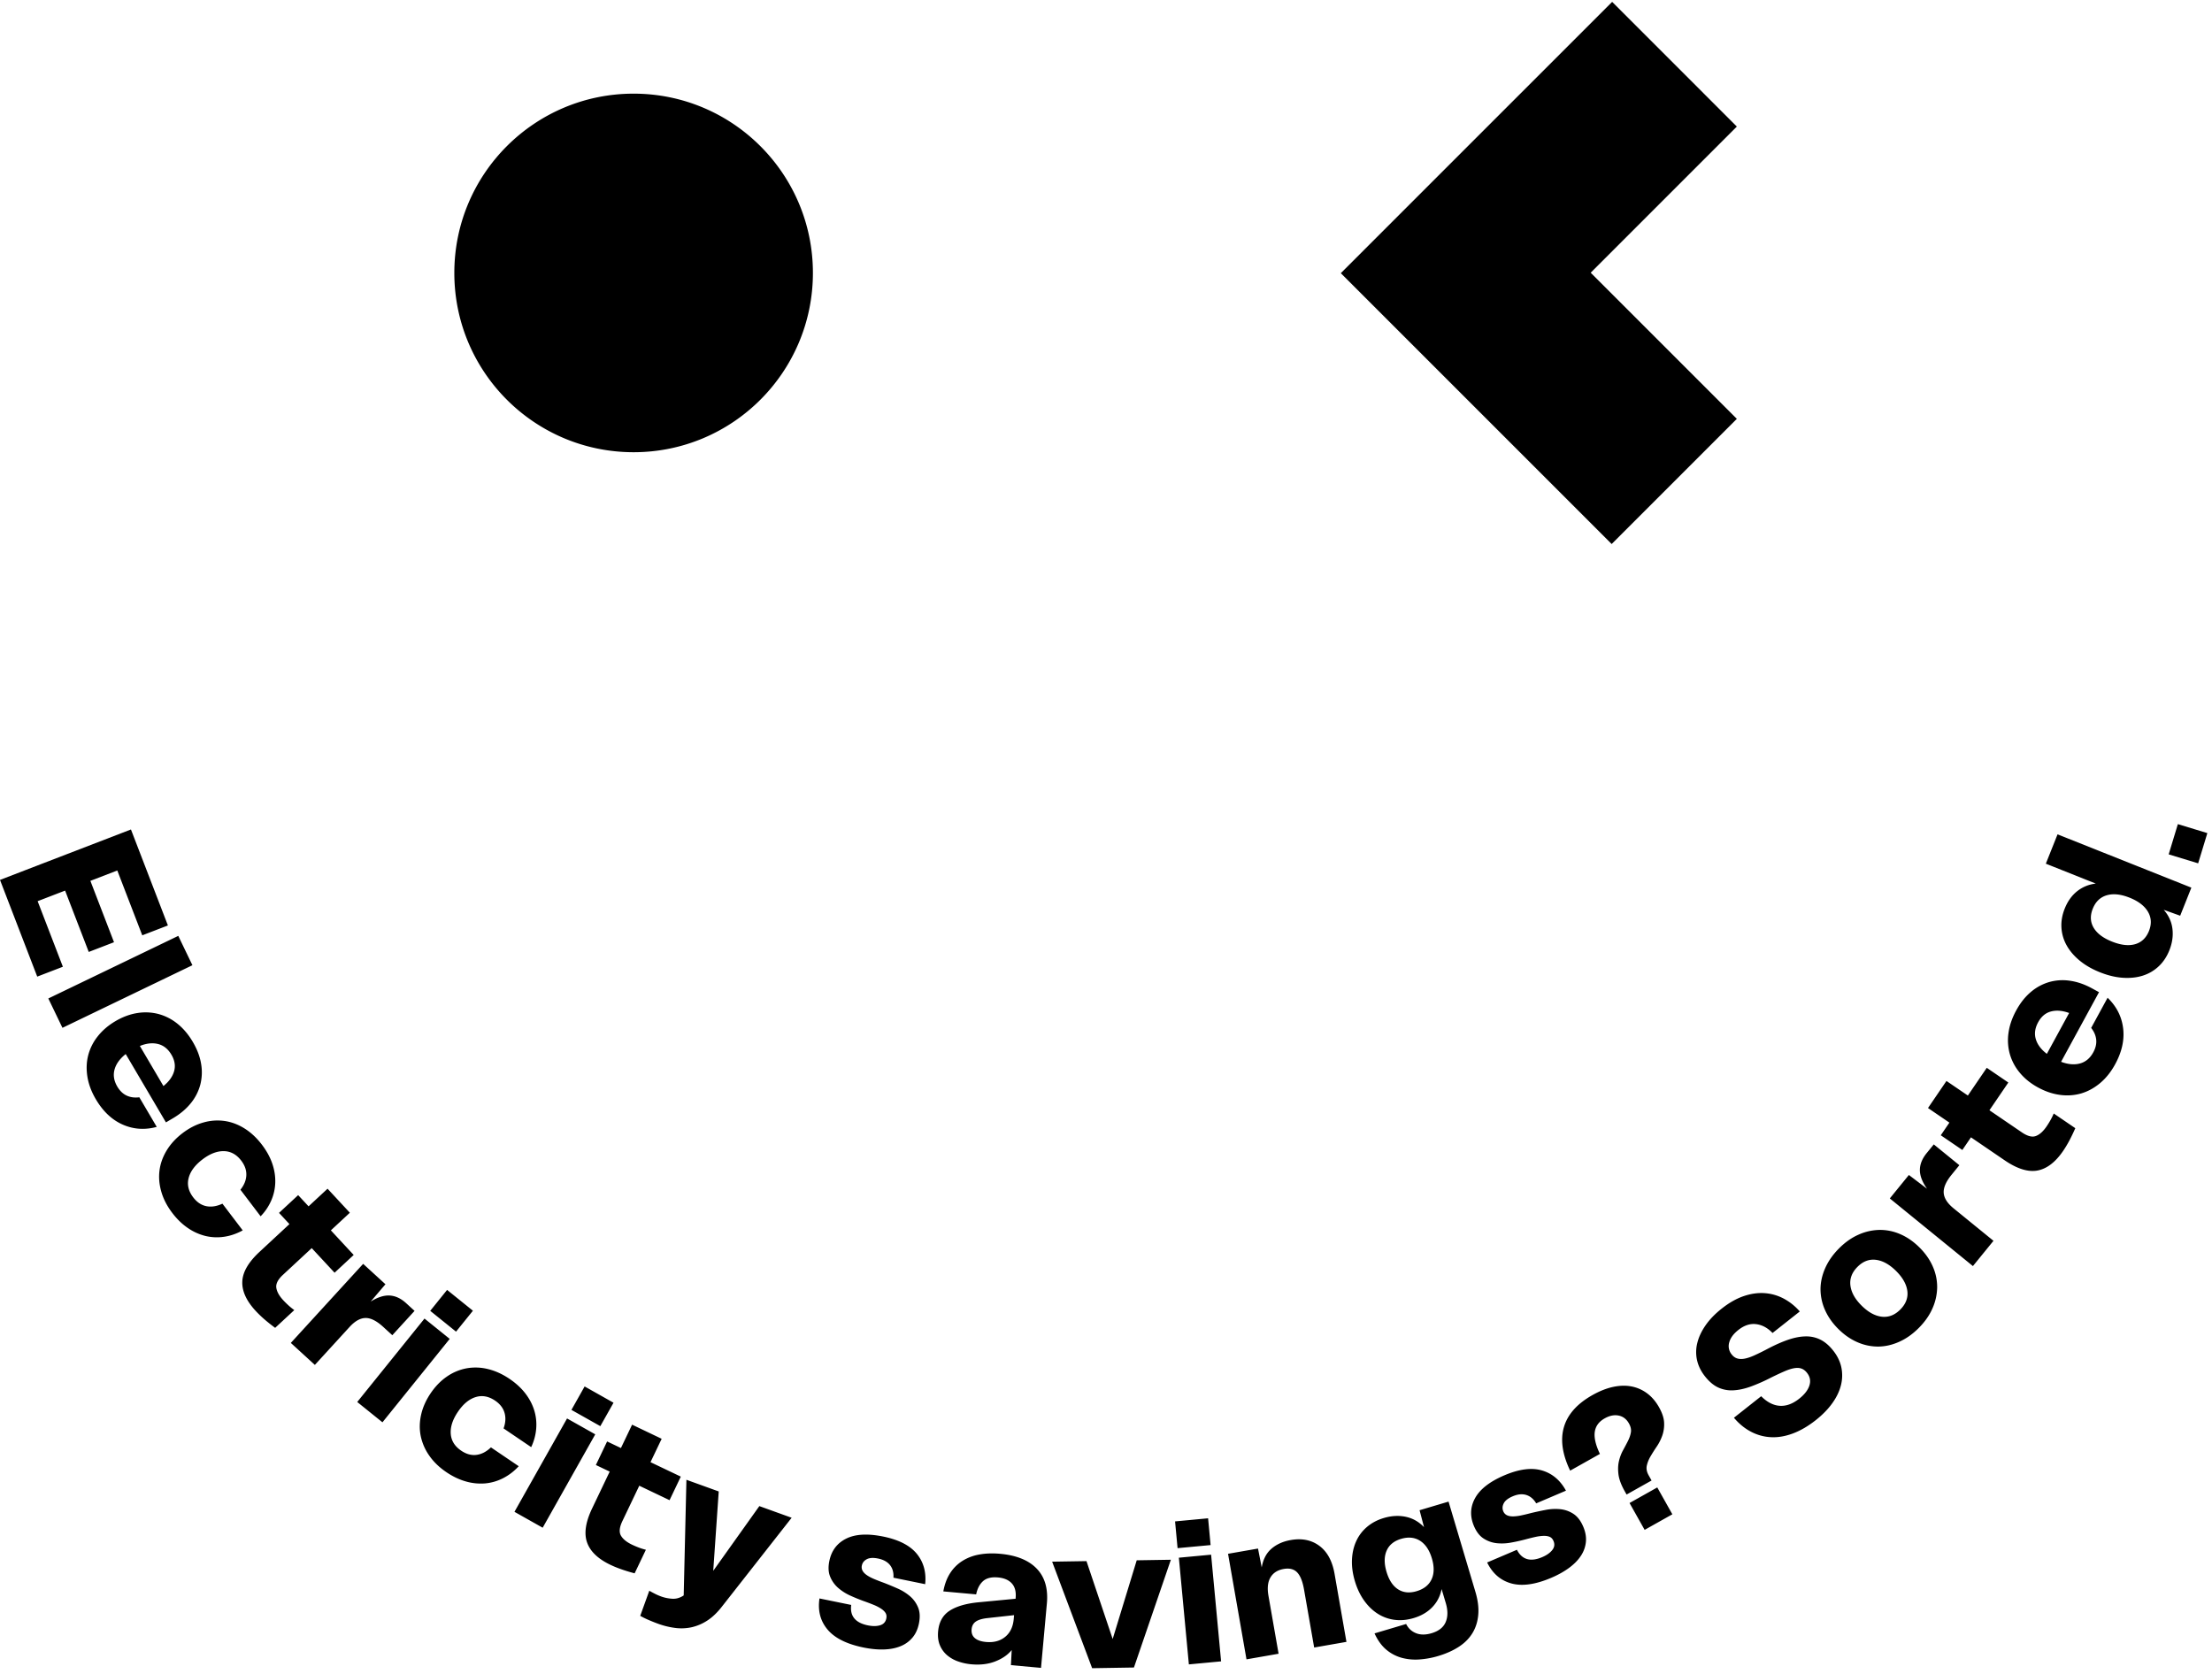 <svg xmlns="http://www.w3.org/2000/svg" width="288" height="218" fill="#000"><path fill="#000" d="M21.281 141.405c.724-.584 1.186-1.226 1.386-1.928.2-.701.085-1.418-.348-2.152-.44-.749-1.02-1.213-1.739-1.393-.719-.18-1.508-.095-2.37.255l3.071 5.218Zm-6.249-8.449c.94-.552 1.89-.904 2.85-1.055a6.653 6.653 0 0 1 2.758.127 6.695 6.695 0 0 1 2.463 1.263c.761.608 1.43 1.397 2 2.366.57.968.932 1.927 1.084 2.875a6.49 6.49 0 0 1-.116 2.723 6.416 6.416 0 0 1-1.25 2.41c-.602.74-1.373 1.387-2.313 1.94l-.903.531-5.237-8.896c-.767.611-1.252 1.281-1.453 2.012-.203.733-.083 1.472.357 2.221.33.558.737.95 1.227 1.176.49.227 1.036.299 1.641.219l2.268 3.855c-1.552.42-3.03.32-4.43-.299-1.4-.617-2.569-1.719-3.502-3.304-.57-.969-.935-1.94-1.093-2.915-.159-.974-.127-1.902.096-2.784a6.585 6.585 0 0 1 1.238-2.478c.604-.771 1.376-1.434 2.315-1.987ZM17.05 108l4.811 12.496-3.338 1.285-3.251-8.441-3.504 1.349 3.076 7.99-3.29 1.266-3.078-7.988-3.576 1.378 3.287 8.537-3.339 1.285L0 114.567 17.05 108ZM23.212 121.852l1.84 3.821-16.92 8.152-1.84-3.822 16.92-8.151ZM23.775 147.533c.868-.66 1.769-1.12 2.704-1.381a6.614 6.614 0 0 1 2.754-.199c.9.128 1.767.452 2.602.974.834.521 1.592 1.229 2.273 2.124.608.801 1.053 1.612 1.337 2.434.282.823.414 1.638.395 2.444a6.284 6.284 0 0 1-.51 2.346 6.898 6.898 0 0 1-1.398 2.089l-2.628-3.459c.483-.602.739-1.229.767-1.882.028-.652-.19-1.284-.654-1.895-.618-.813-1.373-1.229-2.265-1.247-.89-.018-1.817.339-2.78 1.071-.976.741-1.579 1.547-1.807 2.415-.228.869-.032 1.709.587 2.524.484.637 1.055 1.022 1.71 1.154.658.132 1.357.023 2.097-.325l2.644 3.479c-.8.437-1.618.716-2.447.833a6.395 6.395 0 0 1-2.428-.112 6.973 6.973 0 0 1-2.284-1.041c-.735-.502-1.405-1.152-2.013-1.952-.682-.895-1.158-1.818-1.428-2.766-.274-.949-.351-1.874-.234-2.776.118-.904.43-1.77.939-2.608.51-.836 1.197-1.584 2.067-2.244ZM37.684 159.379l-1.356-1.46 2.492-2.312 1.355 1.46 2.472-2.295 2.904 3.129-2.472 2.294 2.972 3.203-2.49 2.312-2.974-3.203-3.745 3.476c-.65.602-.939 1.162-.867 1.677.07.515.373 1.059.905 1.633.198.212.415.43.655.648.239.22.499.433.78.637l-2.49 2.31c-.517-.38-.982-.75-1.397-1.109a14.52 14.52 0 0 1-1.125-1.081c-1.217-1.312-1.803-2.587-1.756-3.827.045-1.24.793-2.532 2.243-3.876l3.894-3.616ZM47.283 164.557l2.902 2.656-1.925 2.256c.916-.571 1.744-.834 2.488-.788.744.045 1.455.378 2.133.998l1.095 1-2.897 3.168-1.188-1.086c-.856-.782-1.623-1.167-2.304-1.155-.682.012-1.372.403-2.074 1.169l-4.518 4.939-3.13-2.863 9.418-10.294ZM58.212 167.948l3.361 2.711-2.197 2.724-3.361-2.709 2.197-2.726Zm-2.943 3.732 3.283 2.646-8.757 10.861-3.283-2.645 8.758-10.862ZM56.073 181.4c.612-.902 1.319-1.626 2.122-2.174a6.64 6.64 0 0 1 2.545-1.067 6.666 6.666 0 0 1 2.779.093c.957.227 1.9.655 2.832 1.287.832.564 1.511 1.191 2.043 1.88.531.689.916 1.419 1.156 2.188.24.771.327 1.565.264 2.387a6.89 6.89 0 0 1-.655 2.426l-3.596-2.438c.265-.726.308-1.402.125-2.03-.181-.626-.59-1.156-1.224-1.586-.846-.572-1.694-.727-2.544-.459-.85.267-1.615.901-2.294 1.903-.689 1.014-1.002 1.97-.94 2.865.062.896.515 1.632 1.36 2.205.663.45 1.327.632 1.991.547.666-.084 1.292-.409 1.883-.977l3.617 2.453a7.2 7.2 0 0 1-2.054 1.571c-.75.377-1.528.6-2.336.669a7.009 7.009 0 0 1-2.496-.257c-.857-.242-1.7-.643-2.533-1.207-.93-.631-1.675-1.352-2.236-2.165a6.813 6.813 0 0 1-1.107-2.558c-.178-.892-.158-1.814.057-2.77.216-.954.63-1.883 1.241-2.786ZM76.117 180.519l3.763 2.12-1.718 3.049-3.762-2.118 1.717-3.051Zm-2.288 4.167 3.673 2.068-6.846 12.157-3.674-2.069 6.847-12.156ZM79.38 191.606l-1.798-.859 1.464-3.067 1.799.859 1.453-3.044 3.85 1.839-1.453 3.044 3.945 1.881-1.464 3.068-3.944-1.883-2.202 4.612c-.381.8-.445 1.426-.19 1.878.257.452.74.846 1.446 1.185.262.124.543.245.847.363.303.116.623.216.96.301l-1.464 3.067c-.62-.164-1.19-.336-1.707-.518-.519-.181-1-.377-1.445-.589-1.615-.772-2.63-1.741-3.041-2.912-.415-1.169-.197-2.645.655-4.429l2.29-4.796ZM84.537 207.117c.255.146.51.282.763.41.252.128.514.24.786.339.466.168.95.265 1.456.295.506.028.996-.116 1.474-.432l.354-15.059 4.207 1.519-.716 10.336 6.003-8.428 4.206 1.517-9.053 11.539c-.612.792-1.25 1.405-1.912 1.836a6.244 6.244 0 0 1-2.043.879 6.232 6.232 0 0 1-2.153.092 10.44 10.44 0 0 1-2.232-.547 21.633 21.633 0 0 1-1.153-.458 11.174 11.174 0 0 1-1.167-.569l1.18-3.269ZM110.827 208.966c-.19 1.439.533 2.325 2.169 2.66.617.125 1.148.121 1.593-.013.446-.136.714-.43.806-.879.058-.284.024-.525-.1-.725-.126-.199-.32-.387-.59-.564a5.687 5.687 0 0 0-.978-.499c-.386-.157-.815-.32-1.284-.485a24.502 24.502 0 0 1-1.722-.703 6.39 6.39 0 0 1-1.581-1.001 3.88 3.88 0 0 1-1.047-1.454c-.241-.57-.278-1.256-.114-2.057.276-1.352 1.008-2.324 2.198-2.915 1.191-.592 2.795-.681 4.815-.269 2.036.416 3.495 1.167 4.379 2.251.882 1.084 1.244 2.401 1.084 3.95l-4.131-.844c.045-.65-.1-1.193-.437-1.628-.338-.433-.858-.722-1.558-.865-.634-.129-1.126-.099-1.478.089-.352.19-.564.459-.636.81a.967.967 0 0 0 .104.712c.121.208.313.398.573.573.26.175.575.339.943.492.368.155.77.312 1.208.469.58.223 1.181.472 1.804.747a6.572 6.572 0 0 1 1.632 1.012c.465.399.817.888 1.056 1.467.238.578.274 1.278.106 2.096-.149.733-.43 1.345-.844 1.834a3.915 3.915 0 0 1-1.558 1.116c-.626.256-1.344.395-2.158.42-.814.026-1.697-.06-2.649-.253-2.187-.447-3.748-1.225-4.685-2.339-.938-1.113-1.288-2.462-1.051-4.049l4.131.844ZM126.503 212.131c-.044.492.096.876.421 1.153.326.279.811.447 1.455.505 1.001.091 1.829-.129 2.485-.66.655-.53 1.03-1.304 1.122-2.322l.046-.51-3.448.38c-.69.075-1.2.226-1.528.452-.329.227-.512.562-.553 1.002Zm-4.361.272c.11-1.206.605-2.098 1.488-2.676.881-.578 2.142-.947 3.781-1.106l4.815-.46.01-.104c.074-.813-.092-1.444-.496-1.89-.404-.448-1.005-.708-1.802-.78-.848-.078-1.495.082-1.942.477-.446.396-.748.972-.901 1.728l-4.276-.388c.172-.943.471-1.741.899-2.395a5.191 5.191 0 0 1 1.606-1.586 6.129 6.129 0 0 1 2.204-.826c.826-.148 1.722-.177 2.688-.089 2.122.192 3.71.836 4.766 1.933 1.054 1.096 1.494 2.604 1.321 4.52l-.764 8.399-3.917-.356.1-1.967c-.5.622-1.208 1.114-2.122 1.475-.914.361-1.956.489-3.126.383a7.101 7.101 0 0 1-1.736-.375 4.51 4.51 0 0 1-1.428-.809 3.426 3.426 0 0 1-.935-1.291c-.219-.516-.296-1.121-.233-1.817ZM136.987 203.333l4.471-.072 3.411 10.141 3.13-10.248 4.446-.072-4.807 14.032-5.443.088-5.208-13.869ZM153.487 202.816l4.198-.393 1.302 13.89-4.197.394-1.303-13.891Zm-.494-4.727 4.3-.404.326 3.487-4.3.401-.326-3.484ZM159.891 202.307l3.901-.682.482 2.458c.18-1.052.604-1.864 1.272-2.44.669-.575 1.508-.952 2.514-1.127 1.46-.256 2.702-.001 3.726.761 1.024.764 1.682 1.978 1.972 3.638l1.548 8.86-4.203.736-1.32-7.552c-.185-1.058-.483-1.8-.895-2.23-.413-.429-.997-.578-1.753-.446-.788.137-1.36.501-1.715 1.09-.354.591-.445 1.388-.269 2.396l1.32 7.551-4.179.731-2.401-13.744ZM180.526 204.662c.321 1.077.822 1.834 1.502 2.272.682.437 1.487.517 2.418.24.946-.282 1.594-.795 1.941-1.538.348-.744.363-1.654.041-2.732-.321-1.077-.833-1.84-1.534-2.289-.703-.448-1.528-.531-2.475-.251-.931.278-1.559.794-1.884 1.548-.328.756-.331 1.671-.009 2.75Zm2.553 6.785c.273.559.699.956 1.275 1.193.577.236 1.257.239 2.041.006.931-.278 1.543-.762 1.833-1.454.292-.69.296-1.517.008-2.481l-.54-1.812c-.185.927-.59 1.715-1.216 2.361-.624.648-1.434 1.122-2.43 1.418-.85.252-1.671.329-2.466.228a5.307 5.307 0 0 1-2.193-.788c-.669-.423-1.26-.992-1.776-1.711-.515-.717-.92-1.565-1.212-2.545-.291-.979-.417-1.911-.377-2.794.04-.882.222-1.682.552-2.402.326-.72.796-1.34 1.405-1.859.611-.519 1.339-.907 2.189-1.159.995-.296 1.948-.348 2.859-.157.909.192 1.7.64 2.373 1.345l-.576-2.201 3.772-1.123 3.492 11.732c.331 1.11.456 2.112.375 3.007-.079.895-.332 1.691-.756 2.384-.424.696-1.016 1.291-1.776 1.783-.76.493-1.653.892-2.683 1.198a11.35 11.35 0 0 1-2.386.444 6.966 6.966 0 0 1-2.326-.2 5.28 5.28 0 0 1-2.036-1.061c-.613-.511-1.128-1.22-1.54-2.128l4.115-1.224ZM197.502 201.784c.662 1.292 1.762 1.61 3.296.956.58-.248 1.015-.554 1.303-.918.291-.364.345-.758.164-1.181-.113-.267-.277-.445-.493-.539-.216-.093-.484-.136-.804-.129a5.831 5.831 0 0 0-1.092.145c-.406.09-.85.202-1.331.332a23.42 23.42 0 0 1-1.816.399 6.447 6.447 0 0 1-1.871.076 3.897 3.897 0 0 1-1.686-.601c-.522-.332-.944-.875-1.264-1.628-.54-1.27-.491-2.486.153-3.648.643-1.163 1.912-2.148 3.808-2.958 1.912-.814 3.54-1.026 4.881-.637 1.344.391 2.39 1.269 3.138 2.635l-3.878 1.653c-.333-.561-.76-.924-1.285-1.091-.524-.164-1.115-.108-1.773.174-.596.253-.984.558-1.166.913-.182.356-.202.697-.062 1.028a.972.972 0 0 0 .489.527c.217.101.484.15.797.145a5.4 5.4 0 0 0 1.056-.131c.391-.082.811-.182 1.26-.3a40.82 40.82 0 0 1 1.908-.412 6.611 6.611 0 0 1 1.919-.094 3.838 3.838 0 0 1 1.703.606c.524.342.95.896 1.278 1.664.295.69.411 1.352.348 1.99a3.933 3.933 0 0 1-.648 1.804c-.369.565-.881 1.089-1.537 1.572-.656.484-1.429.916-2.323 1.297-2.052.875-3.78 1.12-5.185.737-1.404-.381-2.459-1.293-3.165-2.733l3.878-1.653ZM212.165 195.695l3.609-2.028 1.966 3.497-3.61 2.028-1.965-3.497Zm-7.732-4.213c-1.027-2.139-1.296-4.035-.807-5.687.487-1.653 1.727-3.037 3.718-4.157.92-.516 1.806-.868 2.66-1.055.852-.185 1.65-.209 2.394-.069a4.95 4.95 0 0 1 2.038.889c.618.456 1.138 1.061 1.565 1.819.417.742.639 1.414.664 2.016a4.422 4.422 0 0 1-.235 1.67c-.181.512-.42.988-.72 1.431a23.43 23.43 0 0 0-.808 1.275c-.24.408-.402.813-.489 1.213-.088.4-.007.824.244 1.269l.376.668-3.253 1.828-.25-.445c-.452-.803-.718-1.521-.804-2.157-.082-.638-.065-1.214.055-1.731.12-.517.296-.987.527-1.411.23-.422.444-.824.638-1.208.196-.384.327-.76.392-1.129.067-.369-.017-.761-.252-1.177-.317-.564-.762-.906-1.336-1.023-.574-.116-1.18.004-1.818.364-.758.424-1.188 1.013-1.294 1.767-.104.752.119 1.706.671 2.861l-3.876 2.179ZM229.304 181.79c.759.768 1.559 1.184 2.402 1.247.841.061 1.689-.245 2.545-.921.695-.548 1.139-1.12 1.331-1.718.19-.594.085-1.148-.316-1.656-.211-.268-.448-.449-.71-.546-.261-.098-.574-.116-.938-.056-.366.06-.791.196-1.275.405-.487.209-1.057.476-1.715.799a23.38 23.38 0 0 1-2.638 1.173c-.818.297-1.58.467-2.288.504a4.141 4.141 0 0 1-1.978-.36c-.609-.277-1.189-.764-1.738-1.459-.518-.654-.86-1.35-1.028-2.085a4.799 4.799 0 0 1 .028-2.253c.185-.766.542-1.531 1.069-2.294.527-.762 1.231-1.493 2.113-2.19.963-.76 1.914-1.299 2.855-1.62.941-.32 1.848-.45 2.72-.39.872.06 1.697.294 2.475.7a7.328 7.328 0 0 1 2.112 1.686l-3.548 2.802c-.639-.669-1.348-1.052-2.131-1.15-.784-.099-1.556.154-2.317.756-.643.506-1.039 1.048-1.191 1.624a1.699 1.699 0 0 0 .324 1.566c.212.268.457.443.74.524.28.082.605.086.972.014.365-.072.772-.21 1.22-.412.448-.202.951-.446 1.505-.732 1.038-.558 1.984-.986 2.844-1.286.86-.298 1.646-.453 2.356-.46a4.084 4.084 0 0 1 1.94.438c.584.298 1.13.769 1.636 1.41.55.696.903 1.426 1.062 2.191a5.163 5.163 0 0 1-.054 2.321c-.196.784-.569 1.562-1.121 2.334s-1.268 1.506-2.149 2.204c-1.003.792-2 1.372-2.99 1.741-.989.369-1.942.531-2.857.483a6.208 6.208 0 0 1-2.6-.715c-.817-.429-1.556-1.035-2.216-1.815l3.549-2.804ZM242.378 169.994c.871.864 1.75 1.345 2.635 1.445.885.099 1.688-.214 2.409-.94.719-.726 1.023-1.528.912-2.406-.112-.879-.602-1.752-1.474-2.616-.859-.851-1.731-1.332-2.616-1.444-.886-.111-1.69.196-2.408.921-.722.725-1.024 1.535-.914 2.425.112.892.598 1.763 1.456 2.615Zm-3.024 3.047c-.773-.767-1.354-1.598-1.744-2.487a6.653 6.653 0 0 1-.58-2.699c.003-.909.206-1.82.604-2.73.402-.911.998-1.767 1.788-2.564.792-.799 1.639-1.398 2.542-1.799a6.952 6.952 0 0 1 2.725-.624 6.56 6.56 0 0 1 2.713.549c.894.383 1.727.958 2.5 1.724.774.768 1.356 1.599 1.744 2.488a6.55 6.55 0 0 1 .571 2.708 6.98 6.98 0 0 1-.604 2.731c-.393.905-.988 1.756-1.78 2.555-.791.797-1.641 1.4-2.549 1.806-.907.408-1.816.616-2.726.627a6.657 6.657 0 0 1-2.704-.56c-.893-.383-1.725-.957-2.5-1.725ZM246.05 156.037l2.484-3.052 2.364 1.792c-.622-.88-.933-1.693-.932-2.438.003-.744.295-1.474.875-2.188l.936-1.148 3.329 2.709-1.016 1.249c-.732.899-1.07 1.688-1.02 2.366.052.68.48 1.346 1.286 2.002l5.193 4.227-2.677 3.289-10.822-8.808ZM256.618 148.083l-1.123 1.647-2.808-1.915 1.123-1.647-2.787-1.9 2.404-3.525 2.787 1.899 2.461-3.61 2.808 1.915-2.461 3.611 4.221 2.878c.733.499 1.341.658 1.828.472.487-.182.949-.598 1.392-1.245a12.3 12.3 0 0 0 .487-.783c.161-.281.309-.582.445-.902l2.807 1.914a23.085 23.085 0 0 1-.771 1.608c-.259.484-.527.931-.804 1.339-1.008 1.477-2.121 2.331-3.34 2.563-1.219.23-2.645-.211-4.277-1.324l-4.392-2.995ZM269.398 131.894c-.874-.32-1.663-.385-2.367-.197s-1.26.656-1.667 1.404c-.416.764-.516 1.499-.301 2.208.216.709.695 1.344 1.437 1.903l2.898-5.318Zm-4.036 9.703c-.958-.52-1.747-1.156-2.368-1.901a6.626 6.626 0 0 1-1.31-2.431 6.667 6.667 0 0 1-.182-2.763c.129-.966.462-1.944 1-2.93.538-.988 1.174-1.791 1.909-2.41a6.47 6.47 0 0 1 2.396-1.298 6.378 6.378 0 0 1 2.709-.167c.944.135 1.896.464 2.854.985l.92.502-4.939 9.065c.917.345 1.741.416 2.473.213.731-.202 1.304-.685 1.72-1.449.31-.568.436-1.12.379-1.656-.057-.535-.276-1.043-.655-1.52l2.139-3.928c1.157 1.116 1.831 2.435 2.021 3.953.192 1.522-.154 3.088-1.034 4.704-.538.987-1.184 1.799-1.938 2.436-.754.636-1.568 1.087-2.438 1.35a6.624 6.624 0 0 1-2.763.21c-.971-.121-1.935-.444-2.893-.965ZM277.258 116.875c-1.14-.453-2.13-.554-2.973-.304-.843.252-1.447.836-1.812 1.754-.36.902-.32 1.725.117 2.468.439.742 1.235 1.344 2.39 1.804 1.17.466 2.177.578 3.016.336.84-.244 1.438-.818 1.798-1.719.359-.903.315-1.735-.132-2.5-.446-.765-1.248-1.379-2.404-1.839Zm6.599 2.354-2.141-.77c.644.732 1.021 1.558 1.133 2.472.112.916-.021 1.848-.399 2.798-.334.838-.8 1.538-1.4 2.097-.597.56-1.29.963-2.076 1.209-.786.246-1.65.338-2.597.271-.945-.064-1.933-.303-2.961-.712-1.03-.409-1.91-.916-2.642-1.519-.732-.604-1.297-1.264-1.698-1.984a5.345 5.345 0 0 1-.678-2.305c-.05-.817.091-1.645.426-2.484.378-.949.916-1.703 1.614-2.259a4.707 4.707 0 0 1 2.434-.997l-6.506-2.592 1.524-3.821 17.423 6.94-1.456 3.656ZM282.359 111.239l1.197-3.936 3.839 1.168-1.197 3.936-3.839-1.168ZM209.9.243l-35.326 35.325 16.236 16.236 19.028 19.028 16.298-16.297-19.028-19.028 19.028-19.028L209.9.243ZM105.84 35.537c0 12.892-10.45 23.343-23.343 23.343S59.153 48.43 59.153 35.537c0-12.892 10.451-23.343 23.344-23.343 12.892 0 23.343 10.451 23.343 23.343Z"/></svg>